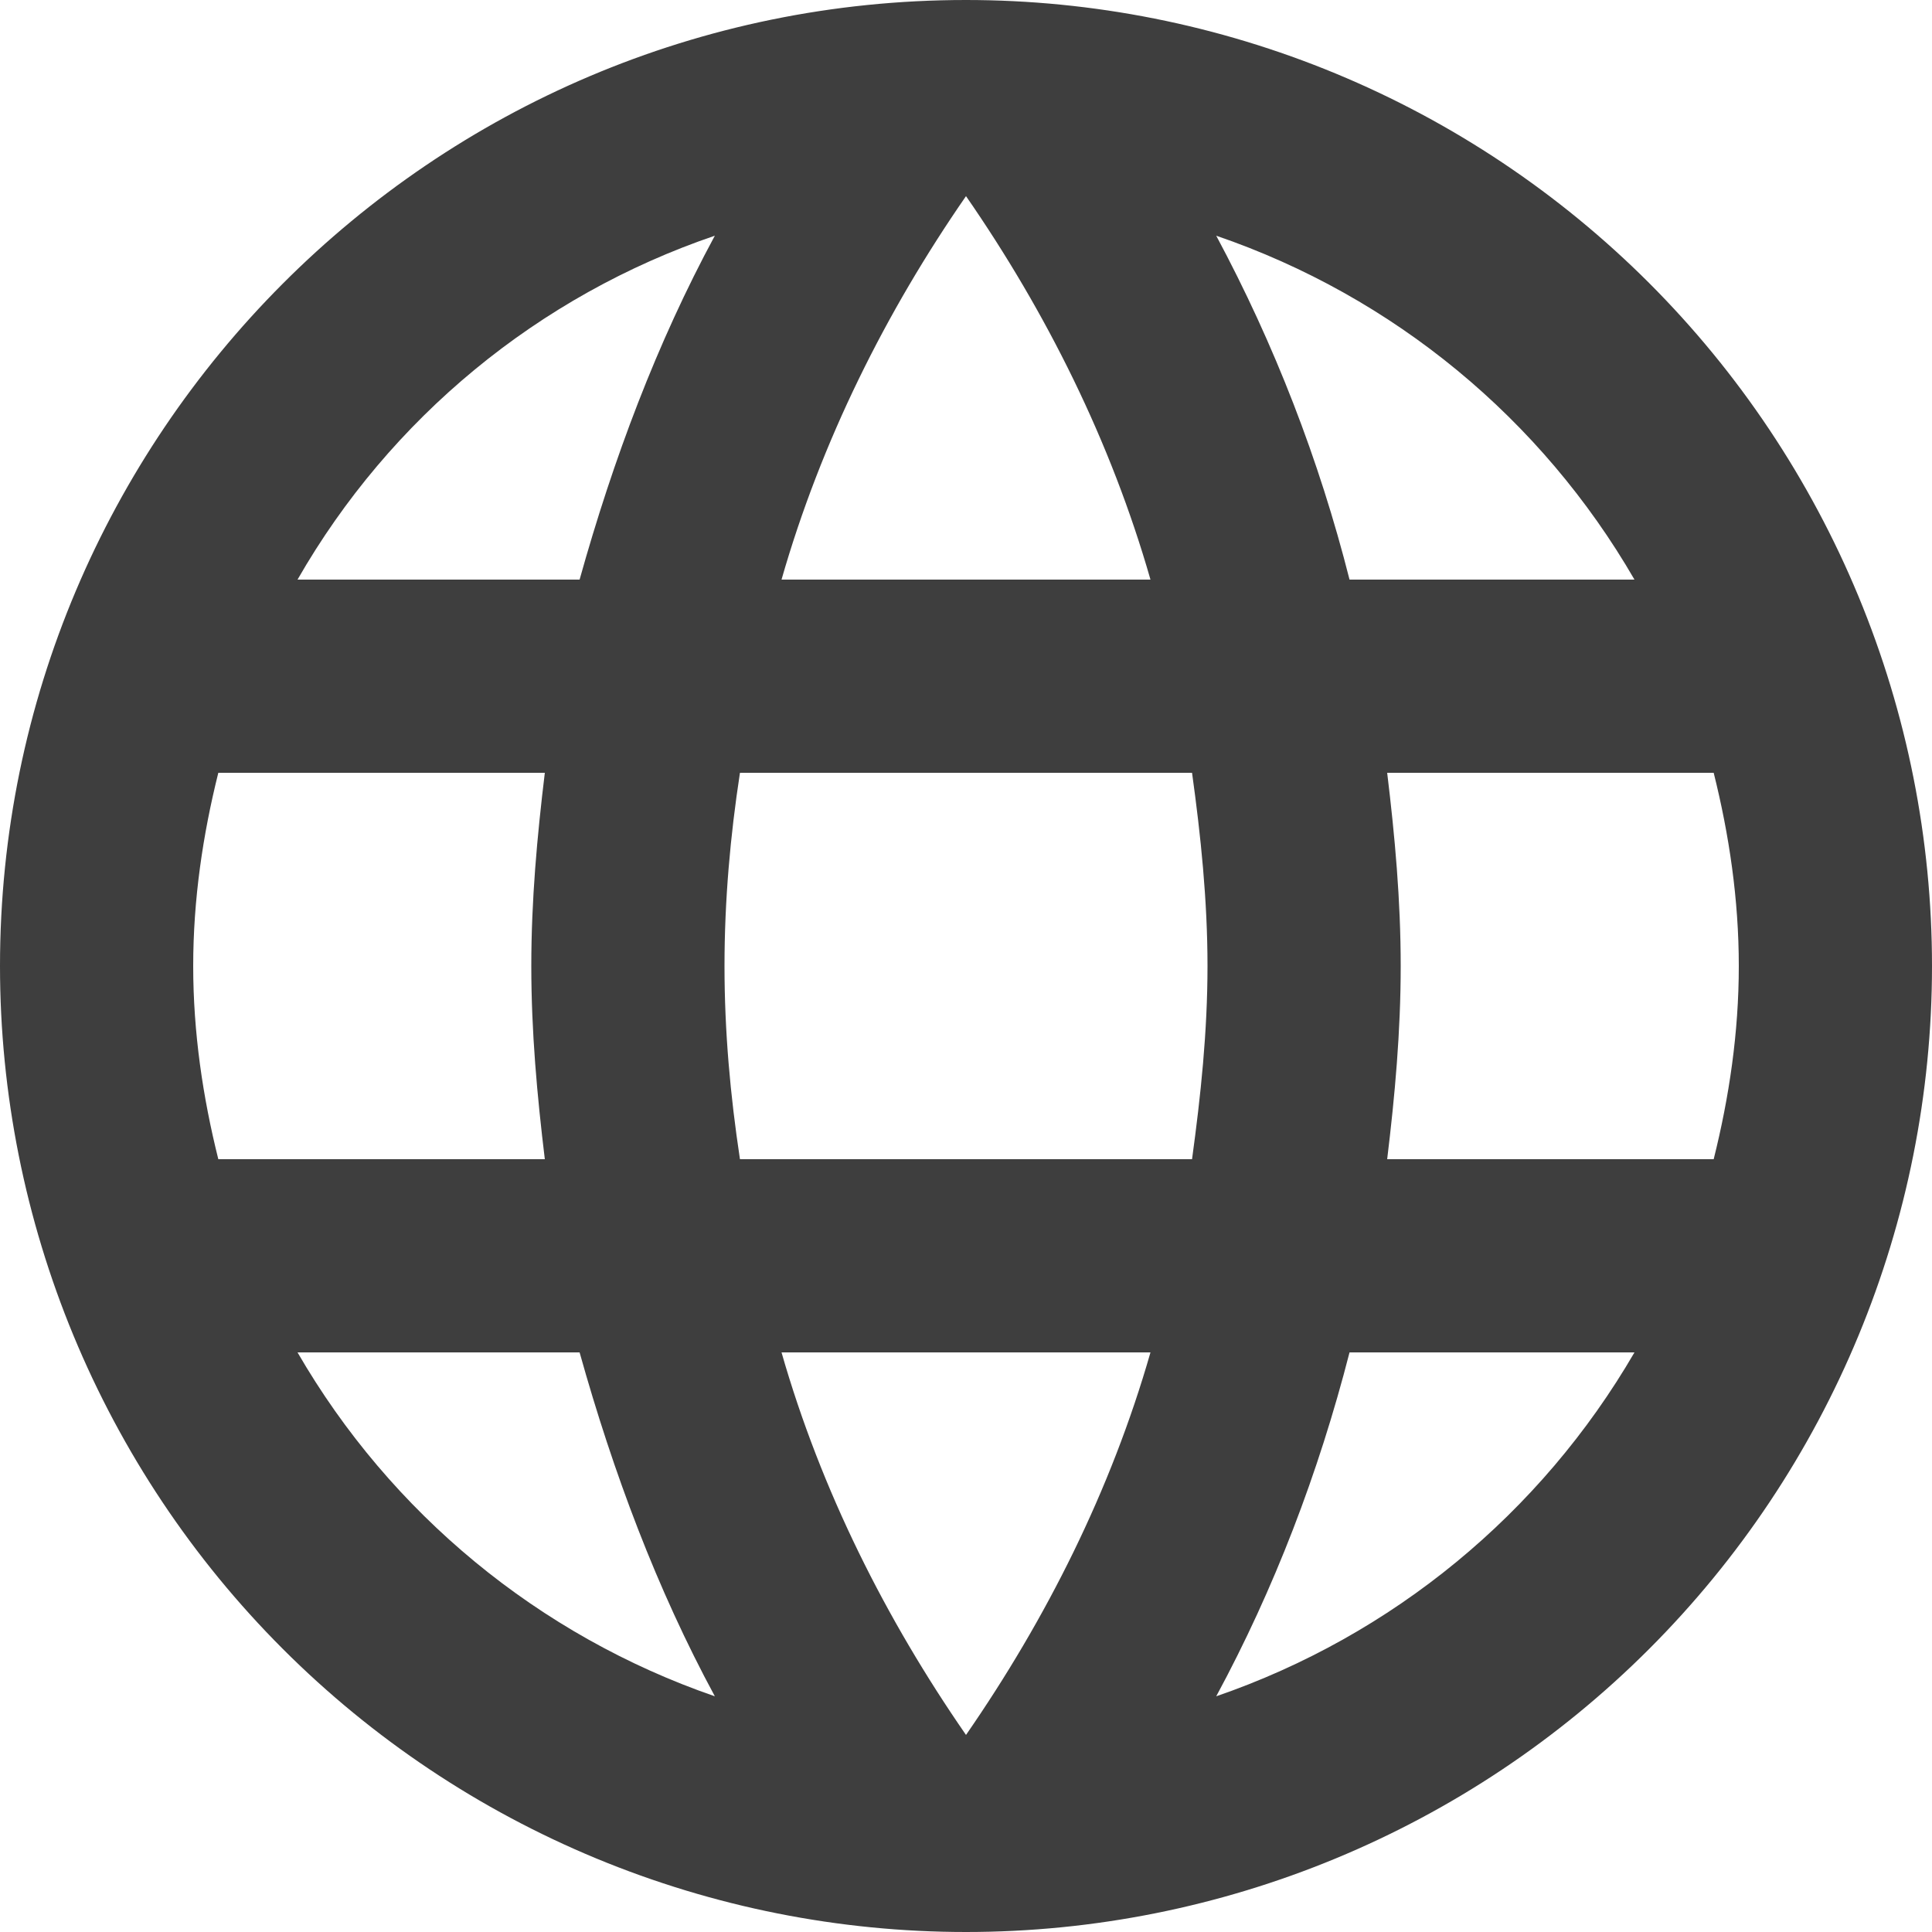 <svg width="31" height="31" viewBox="0 0 31 31" fill="none" xmlns="http://www.w3.org/2000/svg">
<path d="M22.258 18.6C22.382 17.577 22.475 16.554 22.475 15.5C22.475 14.446 22.382 13.423 22.258 12.4H27.497C27.745 13.392 27.9 14.431 27.9 15.5C27.9 16.57 27.745 17.608 27.497 18.6H22.258ZM19.515 27.218C20.445 25.497 21.157 23.637 21.654 21.7H26.226C24.724 24.286 22.342 26.245 19.515 27.218ZM19.127 18.6H11.873C11.718 17.577 11.625 16.554 11.625 15.5C11.625 14.446 11.718 13.408 11.873 12.4H19.127C19.267 13.408 19.375 14.446 19.375 15.5C19.375 16.554 19.267 17.577 19.127 18.6ZM15.5 27.838C14.213 25.978 13.175 23.916 12.54 21.7H18.46C17.825 23.916 16.787 25.978 15.5 27.838ZM9.3 9.3H4.774C6.26 6.707 8.641 4.745 11.47 3.782C10.54 5.503 9.842 7.362 9.3 9.3ZM4.774 21.7H9.3C9.842 23.637 10.54 25.497 11.47 27.218C8.647 26.244 6.27 24.285 4.774 21.7ZM3.503 18.6C3.255 17.608 3.1 16.57 3.1 15.5C3.1 14.431 3.255 13.392 3.503 12.4H8.742C8.618 13.423 8.525 14.446 8.525 15.5C8.525 16.554 8.618 17.577 8.742 18.6H3.503ZM15.5 3.147C16.787 5.006 17.825 7.083 18.46 9.3H12.54C13.175 7.083 14.213 5.006 15.5 3.147ZM26.226 9.3H21.654C21.168 7.38 20.45 5.527 19.515 3.782C22.366 4.758 24.738 6.727 26.226 9.3ZM15.5 0C6.928 0 0 6.975 0 15.5C0 19.611 1.633 23.553 4.54 26.46C5.979 27.899 7.688 29.041 9.568 29.82C11.449 30.599 13.464 31 15.5 31C19.611 31 23.553 29.367 26.46 26.46C29.367 23.553 31 19.611 31 15.5C31 13.464 30.599 11.449 29.82 9.568C29.041 7.688 27.899 5.979 26.46 4.54C25.021 3.101 23.312 1.959 21.432 1.18C19.551 0.401 17.535 0 15.5 0Z" fill="#3E3E3E"/>
</svg>
